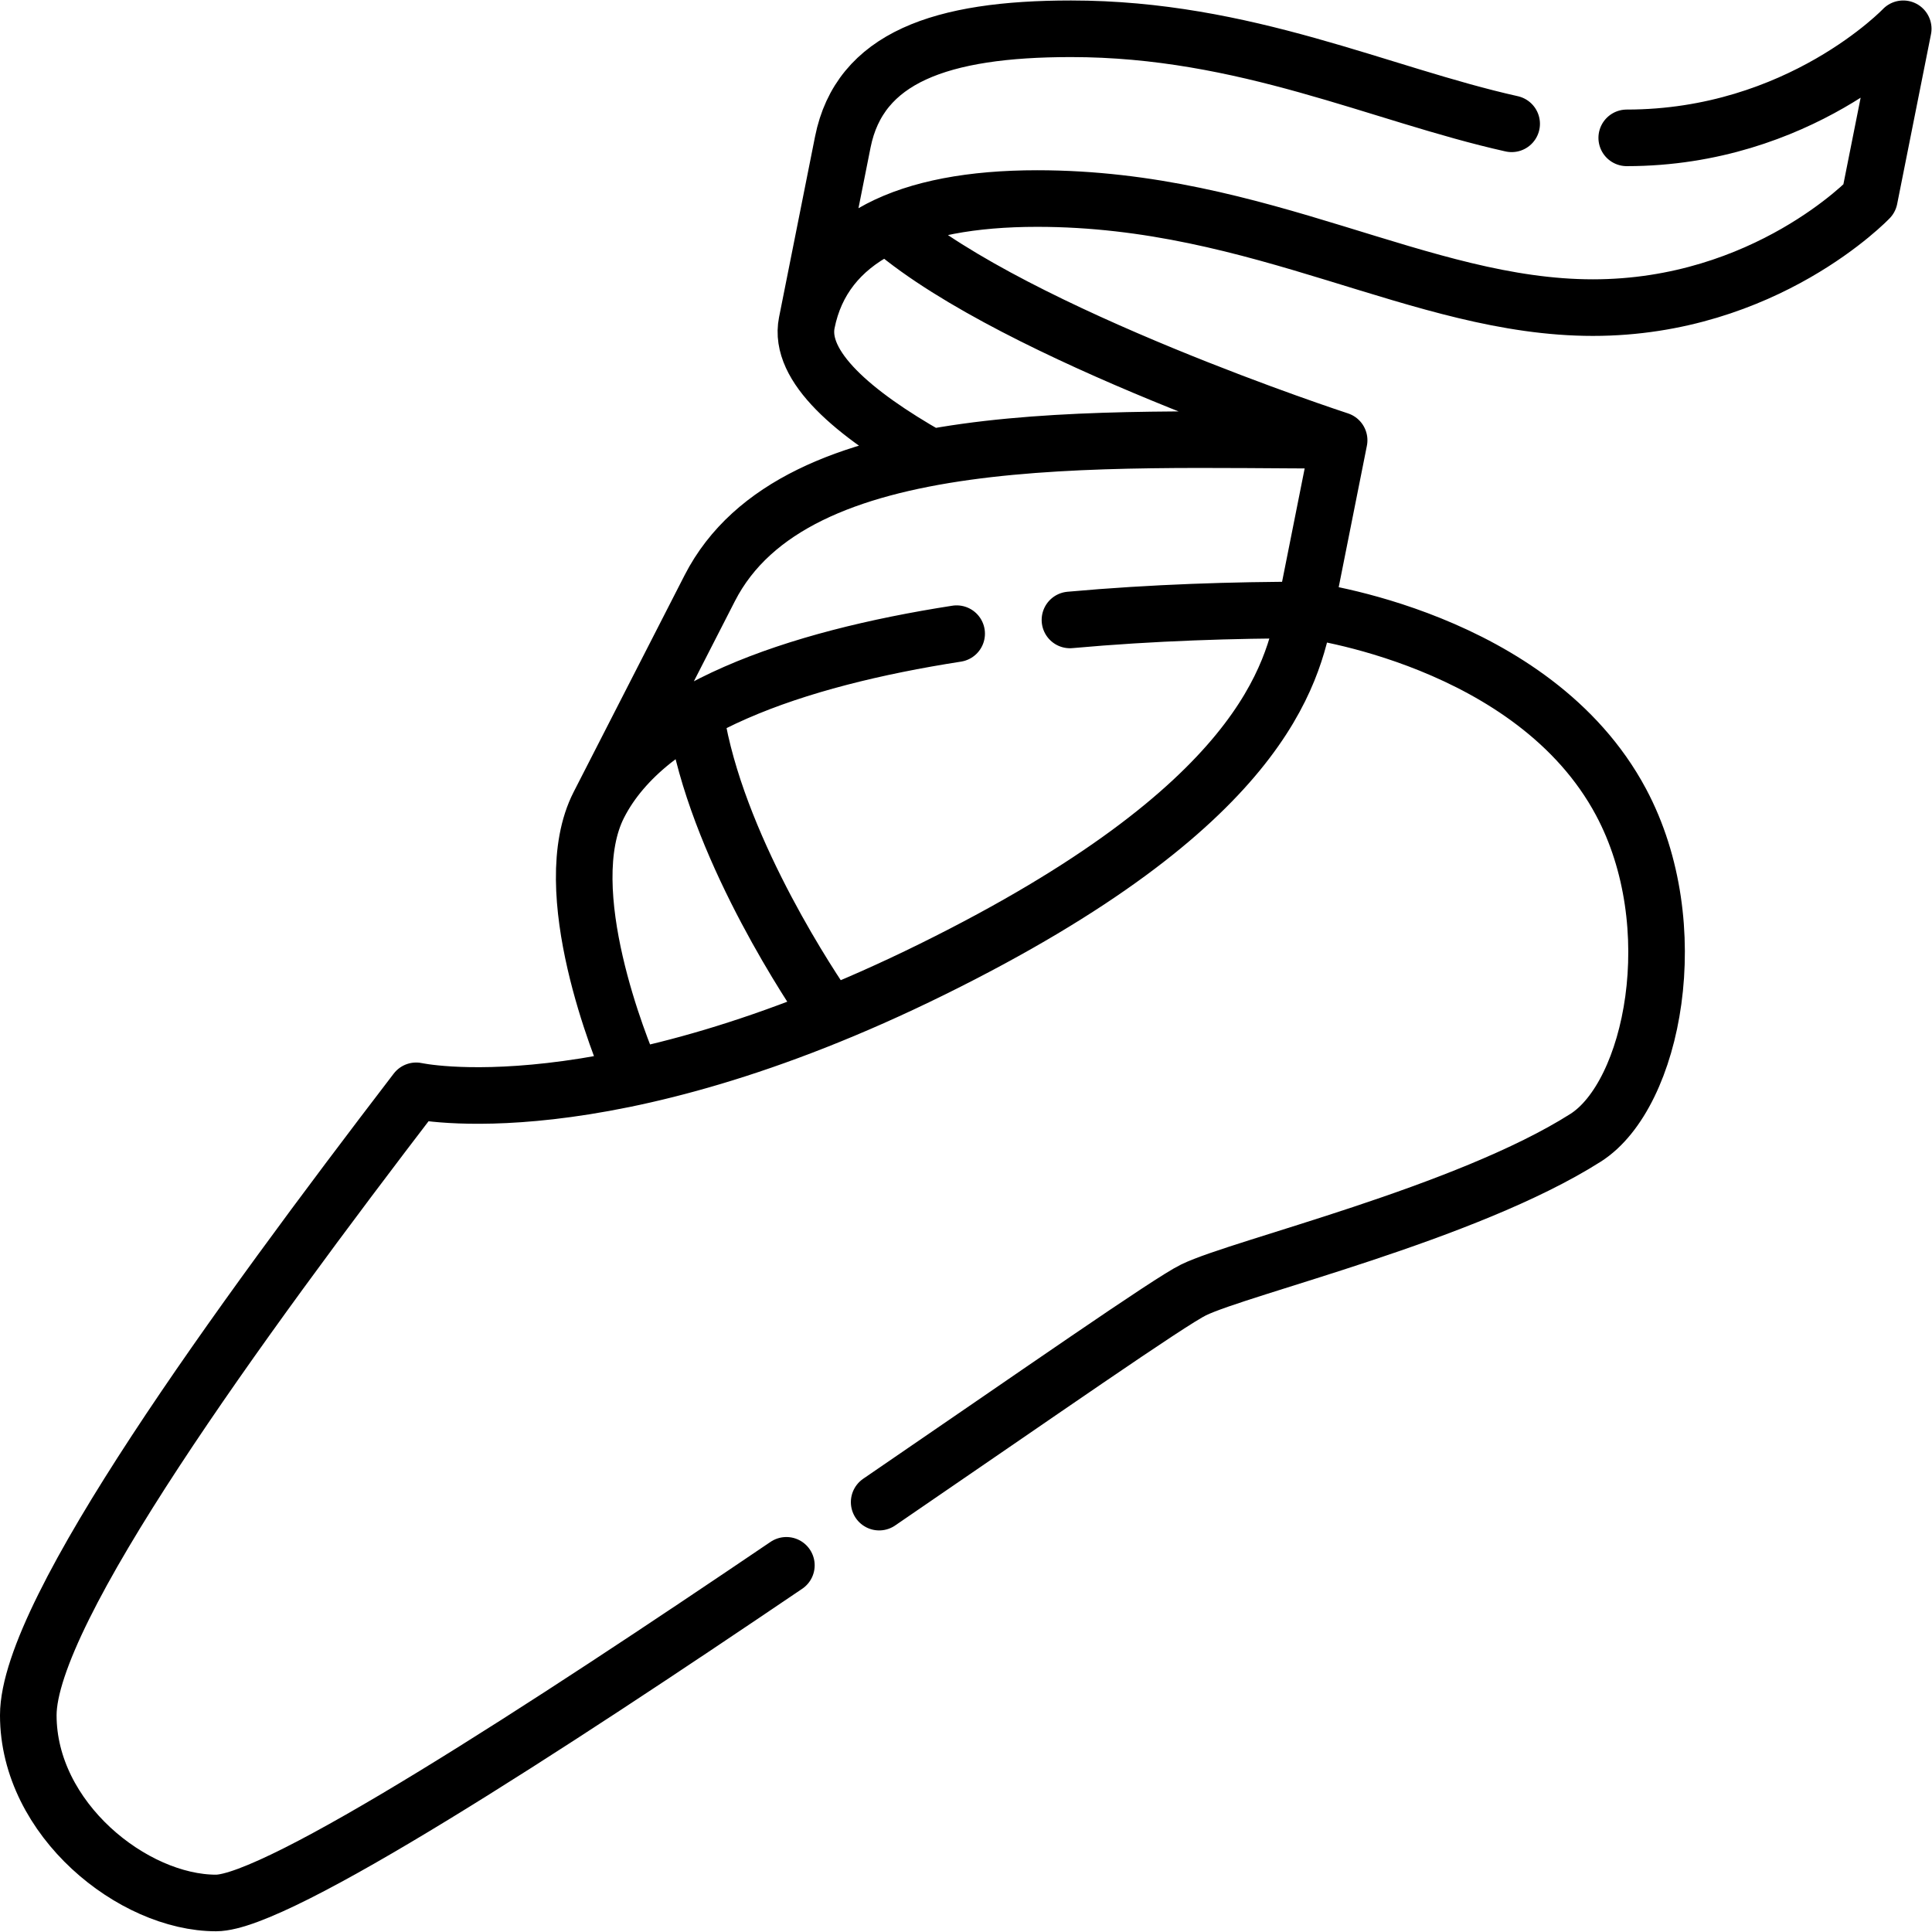 <?xml version="1.0" encoding="UTF-8"?> <svg xmlns="http://www.w3.org/2000/svg" xmlns:xlink="http://www.w3.org/1999/xlink" xmlns:svgjs="http://svgjs.com/svgjs" version="1.1" width="512" height="512" x="0" y="0" viewBox="0 0 682.667 682.667" style="enable-background:new 0 0 512 512" xml:space="preserve" class=""><g><defs><clipPath id="a"><path d="M0 512h512V0H0Z" fill="#000000" data-original="#000000"></path></clipPath></defs><g clip-path="url(#a)" transform="matrix(1.333 0 0 -1.333 0 682.667)"><path d="m0 0-8.967-45m-178.564-123.104c-2.701 6.28-20.238 48.918-8.682 71.494 13 25.4 51.934 38.661 94.827 45.341m30.032 3.639C-49.327-45.637-27.584-45-8.967-45m-99.565 40.584c-20.266 11.489-34.879 24.014-32.576 35.571 4.459 22.379 26.519 32.919 61.067 32.919 59.663 0 101.534-28.913 147.312-28.913 45.778 0 73.291 28.913 73.291 28.913l8.966 45s-27.512-28.913-73.291-28.913m-30.505 3.722c-34.982 7.809-70.546 25.191-116.807 25.191-34.548 0-56.033-7.653-60.492-30.032l-9.541-47.887m22.485 25.017C-85.238 27.809 0 0 0 0c-63.917 0-144.265 4.883-166.839-39.22l-29.374-57.39m26.257 19.926c6.492-33.519 30.454-69.076 34.493-74.896m-11.057-146.647c-63.778-43.218-134.908-89.504-151.188-89.504-21.975 0-49.764 22.174-49.764 49.763s55.516 103.749 102.82 165.522c0 0 49.303-10.958 136.864 32.259C-20.226-96.97-12.344-61.95-8.967-45c0 0 60.456-7.403 83.691-50.909 17.468-32.711 8.509-77.614-9.403-88.993-31.613-20.084-91.431-34.262-103.889-40.312-6.35-3.083-41.104-27.367-83.359-56.264" style="stroke-width:15;stroke-linecap:round;stroke-linejoin:round;stroke-miterlimit:10;stroke-dasharray:none;stroke-opacity:1" transform="translate(354.972 395.426)" fill="none" stroke="#000000" stroke-width="15" stroke-linecap="round" stroke-linejoin="round" stroke-miterlimit="10" stroke-dasharray="none" stroke-opacity="" data-original="#000000"></path></g></g></svg> 